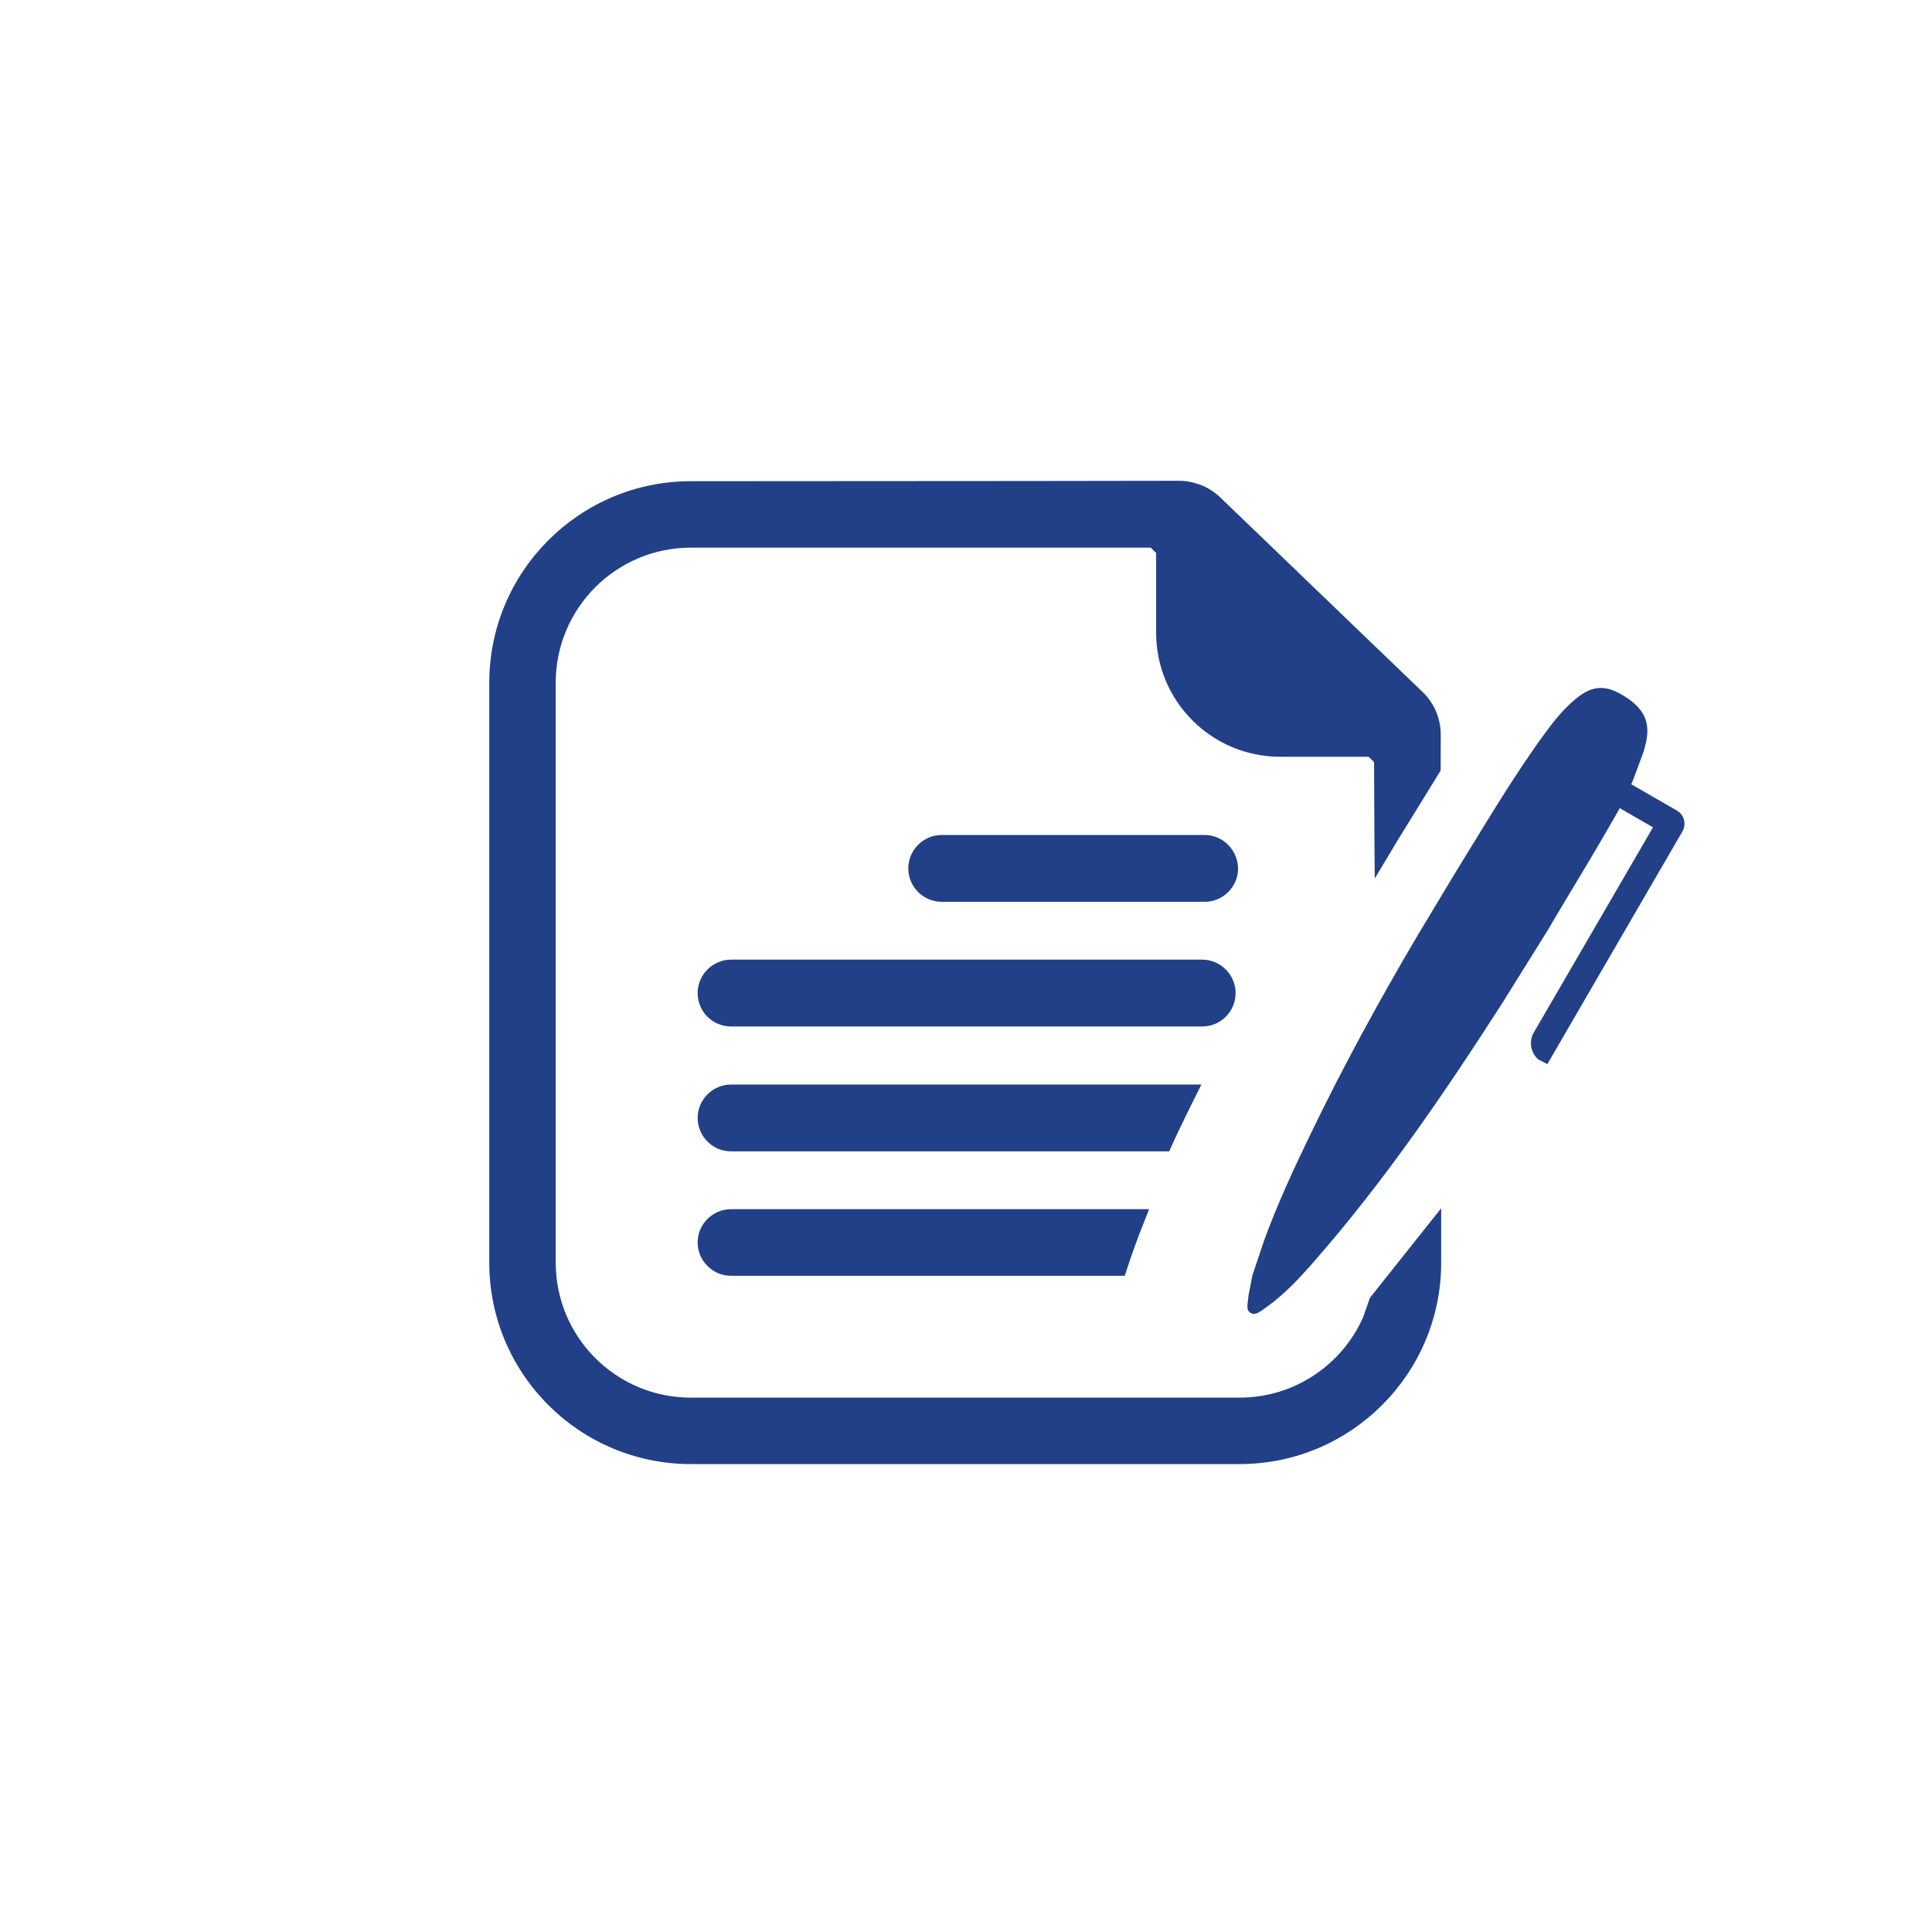 <?xml version="1.0" encoding="UTF-8" standalone="no"?>
<svg xmlns:xlink="http://www.w3.org/1999/xlink" xmlns="http://www.w3.org/2000/svg" stroke-width="0.501" stroke-linejoin="bevel" fill-rule="evenodd" version="1.1" overflow="visible" width="45.071pt" height="45.071pt" viewBox="0 0 45.071 45.071">
  <defs>
    <marker id="DefaultArrow2" markerUnits="strokeWidth" viewBox="0 0 1 1" markerWidth="1" markerHeight="1" overflow="visible" orient="auto">
      <g transform="scale(0.009)">
        <path d="M -9 54 L -9 -54 L 117 0 z"></path>
      </g>
    </marker>
    <marker id="DefaultArrow3" markerUnits="strokeWidth" viewBox="0 0 1 1" markerWidth="1" markerHeight="1" overflow="visible" orient="auto">
      <g transform="scale(0.009)">
        <path d="M -27 54 L -9 0 L -27 -54 L 135 0 z"></path>
      </g>
    </marker>
    <marker id="DefaultArrow4" markerUnits="strokeWidth" viewBox="0 0 1 1" markerWidth="1" markerHeight="1" overflow="visible" orient="auto">
      <g transform="scale(0.009)">
        <path d="M -9,0 L -9,-45 C -9,-51.708 2.808,-56.580 9,-54 L 117,-9 C 120.916,-7.369 126.000,-4.242 126,0 C 126,4.242 120.916,7.369 117,9 L 9,54 C 2.808,56.580 -9,51.708 -9,45 z"></path>
      </g>
    </marker>
    <marker id="DefaultArrow5" markerUnits="strokeWidth" viewBox="0 0 1 1" markerWidth="1" markerHeight="1" overflow="visible" orient="auto">
      <g transform="scale(0.009)">
        <path d="M -54, 0 C -54,29.807 -29.807,54 0,54 C 29.807,54 54,29.807 54,0 C 54,-29.807 29.807,-54 0,-54 C -29.807,-54 -54,-29.807 -54,0 z"></path>
      </g>
    </marker>
    <marker id="DefaultArrow6" markerUnits="strokeWidth" viewBox="0 0 1 1" markerWidth="1" markerHeight="1" overflow="visible" orient="auto">
      <g transform="scale(0.009)">
        <path d="M -63,0 L 0,63 L 63,0 L 0,-63 z"></path>
      </g>
    </marker>
    <marker id="DefaultArrow7" markerUnits="strokeWidth" viewBox="0 0 1 1" markerWidth="1" markerHeight="1" overflow="visible" orient="auto">
      <g transform="scale(0.009)">
        <path d="M 18,-54 L 108,-54 L 63,0 L 108,54 L 18, 54 L -36,0 z"></path>
      </g>
    </marker>
    <marker id="DefaultArrow8" markerUnits="strokeWidth" viewBox="0 0 1 1" markerWidth="1" markerHeight="1" overflow="visible" orient="auto">
      <g transform="scale(0.009)">
        <path d="M -36,0 L 18,-54 L 54,-54 L 18,-18 L 27,-18 L 63,-54 L 99,-54 L 63,-18 L 72,-18 L 108,-54 L 144,-54 L 90,0 L 144,54 L 108,54 L 72,18 L 63,18 L 99,54 L 63,54 L 27,18 L 18,18 L 54,54 L 18,54 z"></path>
      </g>
    </marker>
    <marker id="DefaultArrow9" markerUnits="strokeWidth" viewBox="0 0 1 1" markerWidth="1" markerHeight="1" overflow="visible" orient="auto">
      <g transform="scale(0.009)">
        <path d="M 0,45 L -45,0 L 0, -45 L 45, 0 z M 0, 63 L-63, 0 L 0, -63 L 63, 0 z"></path>
      </g>
    </marker>
    <filter id="StainedFilter">
      <feBlend mode="multiply" in2="BackgroundImage" in="SourceGraphic" result="blend"></feBlend>
      <feComposite in="blend" in2="SourceAlpha" operator="in" result="comp"></feComposite>
    </filter>
    <filter id="BleachFilter">
      <feBlend mode="screen" in2="BackgroundImage" in="SourceGraphic" result="blend"></feBlend>
      <feComposite in="blend" in2="SourceAlpha" operator="in" result="comp"></feComposite>
    </filter>
    <filter id="InvertTransparencyBitmapFilter">
      <feComponentTransfer>
        <feFuncR type="gamma" offset="-0.055"></feFuncR>
        <feFuncG type="gamma" offset="-0.055"></feFuncG>
        <feFuncB type="gamma" offset="-0.055"></feFuncB>
      </feComponentTransfer>
      <feComponentTransfer>
        <feFuncR type="linear" slope="-1"></feFuncR>
        <feFuncG type="linear" slope="-1"></feFuncG>
        <feFuncB type="linear" slope="-1"></feFuncB>
        <feFuncA type="linear" slope="1"></feFuncA>
      </feComponentTransfer>
      <feComponentTransfer>
        <feFuncR type="gamma" offset="0"></feFuncR>
        <feFuncG type="gamma" offset="0"></feFuncG>
        <feFuncB type="gamma" offset="0"></feFuncB>
      </feComponentTransfer>
    </filter>
  </defs>
  <g id="Document" fill="none" stroke="black" font-family="Times New Roman" font-size="16" transform="scale(1 -1)">
    <g id="Spread" transform="translate(0 -45.071)">
      <g id="Layer 1"></g>
      <g id="SVG Document">
        <g id="Group" stroke="none" fill="#ff0000">
          <g id="Group_1">
            <g id="Group_2">
              <path d="M -45.326,15.626 L -45.326,18.935 L -43.643,18.381 L -43.643,15.626 C -43.643,13.979 -42.31,12.644 -40.665,12.644 L -27.667,12.644 C -26.021,12.644 -24.685,13.979 -24.685,15.626 L -24.685,18.381 L -23.004,18.935 L -23.004,15.626 C -23.004,13.05 -25.092,10.964 -27.667,10.964 L -40.665,10.964 C -43.237,10.964 -45.326,13.05 -45.326,15.626 Z M -34.252,17.237 L -34.847,17.834 L -42.067,25.053 L -39.687,25.053 L -35.081,20.448 L -35.081,33.463 L -33.401,33.463 L -33.401,20.469 L -28.817,25.053 L -26.44,25.053 L -33.658,17.834 L -34.252,17.237 Z" stroke-width="0" marker-start="none" marker-end="none" stroke-miterlimit="79.84"></path>
            </g>
          </g>
        </g>
        <path d="M 0.036,45.035 L 45.036,45.035 L 45.036,0.035 L 0.036,0.035 L 0.036,45.035" stroke="none"></path>
        <path d="M 255.373,-80.93 L 255.373,28.998 L 319.595,28.998 L 344.851,3.742 L 344.851,-80.93 L 255.373,-80.93 Z M 337.184,-73.263 L 337.184,-1.682 L 314.171,-1.682 L 314.171,21.33 L 263.041,21.33 L 263.041,-73.263 L 337.184,-73.263 Z M 331.759,5.985 L 321.843,15.906 L 321.843,5.985 L 331.759,5.985 Z" stroke="none" fill="#214087" stroke-width="0" stroke-linejoin="miter" marker-start="none" marker-end="none" stroke-miterlimit="79.84"></path>
        <path d="M 307.588,-60.51 L 297.991,-60.338 L 297.825,-50.746 L 319.767,-28.803 L 329.526,-38.567 L 307.588,-60.51 Z" stroke="none" fill="#214087" stroke-width="0" stroke-linejoin="miter" marker-start="none" marker-end="none" stroke-miterlimit="79.84"></path>
        <path d="M 270.713,-1.677 L 270.713,5.99 L 306.503,5.99 L 306.503,-1.677 L 270.713,-1.677 Z" stroke="none" fill="#214087" stroke-width="0" stroke-linejoin="miter" marker-start="none" marker-end="none" stroke-miterlimit="79.84"></path>
        <path d="M 270.713,-60.48 L 270.713,-52.808 L 289.887,-52.808 L 289.887,-60.48 L 270.713,-60.48 Z" stroke="none" fill="#214087" stroke-width="0" stroke-linejoin="miter" marker-start="none" marker-end="none" stroke-miterlimit="79.84"></path>
        <path d="M 270.713,-17.017 L 270.713,-9.35 L 329.511,-9.35 L 329.511,-17.017 L 270.713,-17.017 Z" stroke="none" fill="#214087" stroke-width="0" stroke-linejoin="miter" marker-start="none" marker-end="none" stroke-miterlimit="79.84"></path>
        <g id="Group_3" stroke="none" fill="#214087">
          <path d="M 16.275,21.904 C 16.275,22.335 16.629,22.684 17.055,22.684 L 28.045,22.684 C 28.476,22.684 28.825,22.328 28.825,21.904 C 28.825,21.473 28.476,21.125 28.05,21.125 L 17.055,21.125 C 16.623,21.125 16.275,21.473 16.275,21.904 Z" fill-rule="evenodd" stroke-width="0.5" marker-start="none" marker-end="none" stroke-miterlimit="79.84"></path>
          <path d="M 21.189,24.813 C 21.189,25.243 21.543,25.592 21.969,25.592 L 28.104,25.592 C 28.528,25.592 28.876,25.241 28.883,24.813 C 28.883,24.38 28.528,24.033 28.104,24.033 L 21.969,24.033 C 21.536,24.033 21.189,24.387 21.189,24.813 Z" fill-rule="evenodd" stroke-width="0.5" marker-start="none" marker-end="none" stroke-miterlimit="79.84"></path>
          <path d="M 11.414,15.617 L 11.414,29.144 C 11.414,31.738 13.521,33.845 16.116,33.845 L 24.017,33.85 L 27.511,33.855 C 27.688,33.855 27.86,33.816 28.025,33.753 C 28.187,33.688 28.337,33.591 28.466,33.468 L 33.19,28.925 C 33.324,28.797 33.426,28.646 33.502,28.473 C 33.571,28.306 33.61,28.124 33.61,27.937 L 33.609,27.096 L 32.604,25.465 L 32.071,24.576 L 32.063,25.555 L 32.055,27.292 L 31.93,27.417 L 29.865,27.417 C 28.266,27.417 26.971,28.712 26.971,30.311 L 26.971,32.17 L 26.846,32.295 L 16.116,32.295 C 14.375,32.295 12.964,30.882 12.964,29.144 L 12.964,15.617 C 12.964,13.877 14.375,12.466 16.116,12.466 L 28.919,12.466 C 30.2,12.466 31.305,13.233 31.797,14.334 L 31.958,14.794 L 33.621,16.884 L 33.621,15.617 C 33.621,13.021 31.513,10.916 28.919,10.916 L 16.116,10.916 C 13.52,10.916 11.414,13.021 11.414,15.617 Z" fill-rule="evenodd" stroke-width="0.5" marker-start="none" marker-end="none" stroke-miterlimit="79.84"></path>
          <path d="M 16.275,18.991 C 16.275,19.421 16.629,19.77 17.055,19.77 L 28.026,19.77 L 27.936,19.588 C 27.819,19.354 27.702,19.121 27.591,18.887 C 27.493,18.681 27.395,18.483 27.309,18.285 L 27.276,18.211 L 17.055,18.211 C 16.622,18.211 16.275,18.565 16.275,18.991 Z" fill-rule="evenodd" stroke-width="0.5" marker-start="none" marker-end="none" stroke-miterlimit="79.84"></path>
          <path d="M 16.275,16.087 C 16.275,16.513 16.624,16.862 17.055,16.862 L 26.808,16.862 L 26.739,16.689 C 26.563,16.257 26.409,15.831 26.267,15.394 L 26.239,15.308 L 17.055,15.308 C 16.622,15.308 16.275,15.661 16.275,16.087 Z" fill-rule="evenodd" stroke-width="0.5" marker-start="none" marker-end="none" stroke-miterlimit="79.84"></path>
          <path d="M 29.177,14.442 C 29.066,14.506 29.101,14.612 29.127,14.853 L 29.216,15.315 L 29.493,16.141 C 29.795,16.965 30.162,17.764 30.546,18.558 C 31.32,20.167 32.174,21.731 33.081,23.266 L 33.92,24.662 C 34.615,25.785 35.276,26.921 36.053,27.981 C 36.266,28.271 36.489,28.544 36.76,28.768 C 37.135,29.077 37.44,29.102 37.852,28.855 C 38.348,28.56 38.499,28.242 38.404,27.77 L 38.347,27.547 L 38.1,26.879 L 38.055,26.776 L 38.753,26.373 L 39.124,26.159 C 39.288,26.062 39.344,25.854 39.253,25.682 L 36.098,20.247 L 35.892,20.35 C 35.709,20.506 35.659,20.773 35.783,20.987 L 38.562,25.77 L 37.787,26.218 L 37.725,26.108 C 37.641,25.96 37.555,25.813 37.471,25.665 C 37.02,24.885 36.553,24.134 36.095,23.351 L 35.036,21.653 C 33.689,19.556 32.292,17.511 30.651,15.637 C 30.315,15.252 29.972,14.885 29.565,14.591 C 29.372,14.453 29.285,14.38 29.177,14.442 Z" stroke-linejoin="miter" stroke-width="0.049" marker-start="none" marker-end="none" stroke-miterlimit="79.84"></path>
        </g>
      </g>
    </g>
  </g>
</svg>
